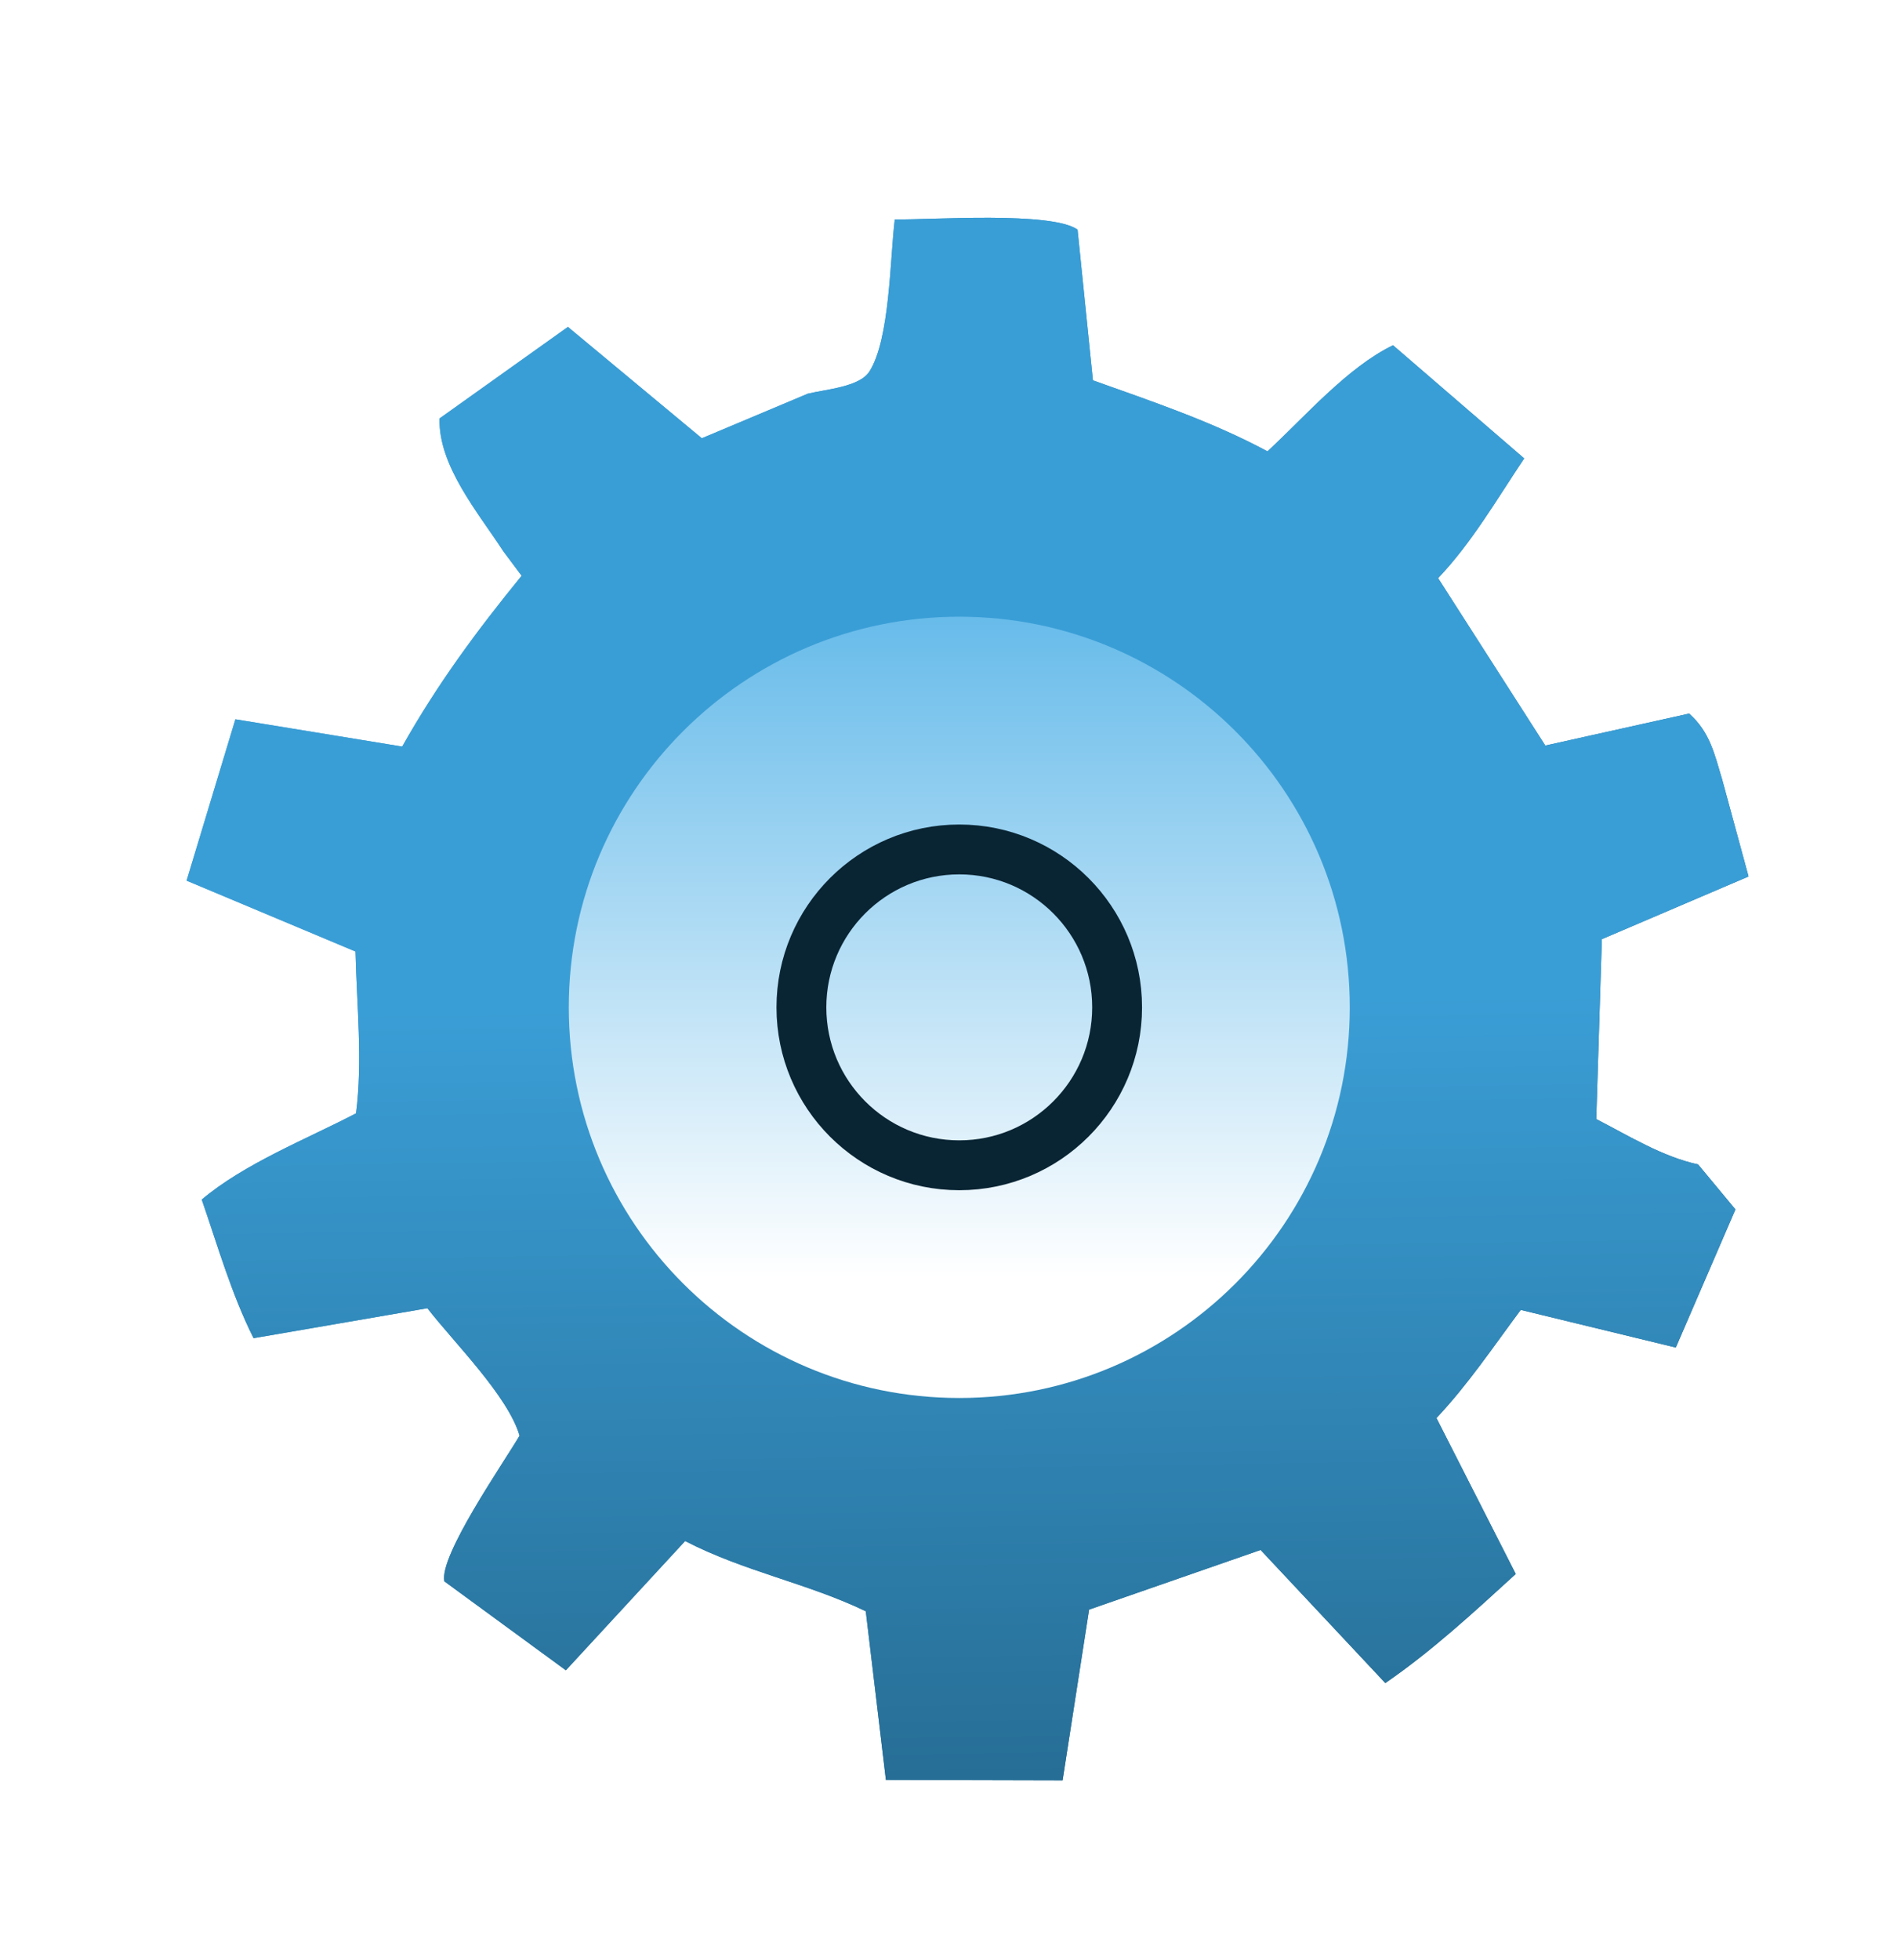 <?xml version="1.0" encoding="UTF-8"?> <svg xmlns="http://www.w3.org/2000/svg" width="61" height="63" viewBox="0 0 61 63" fill="none"><g clip-path="url(#clip0_967_33678)"><g filter="url(#filter0_f_967_33678)"><path d="M25.977 12.654C26.558 12.514 27.641 12.438 27.957 11.941C28.617 10.906 28.618 8.323 28.772 7.053C29.97 7.068 33.807 6.788 34.65 7.38L35.144 12.225C37.052 12.907 38.966 13.546 40.757 14.508C41.963 13.393 43.323 11.811 44.794 11.098L49.012 14.735C48.146 16.027 47.319 17.457 46.243 18.583L49.691 23.965L54.316 22.937C54.987 23.535 55.129 24.234 55.38 25.064L56.226 28.173L51.509 30.188L51.329 35.971C52.367 36.506 53.461 37.183 54.604 37.429L55.804 38.875L53.887 43.314L48.901 42.104C48.03 43.271 47.191 44.522 46.19 45.58L48.74 50.593C47.385 51.828 46.06 53.057 44.546 54.099L41.786 51.154L40.536 49.821L35.021 51.738L34.169 57.226L28.487 57.212L27.84 51.791C25.957 50.885 23.944 50.521 22.031 49.534L18.196 53.689L14.288 50.829C14.12 49.999 16.19 47.027 16.707 46.147C16.336 44.87 14.587 43.141 13.743 42.051L8.154 43.014C7.448 41.61 7 40.043 6.487 38.558C7.864 37.397 9.847 36.62 11.448 35.787C11.666 34.117 11.47 32.274 11.431 30.585L6 28.307L7.569 23.12L12.933 23.997C14.067 21.987 15.315 20.297 16.773 18.507L16.18 17.713C15.378 16.479 14.091 14.97 14.134 13.45L18.262 10.508L22.568 14.087L25.977 12.654Z" fill="url(#paint0_linear_967_33678)"></path></g><path d="M25.977 12.654C26.558 12.514 27.641 12.438 27.957 11.941C28.617 10.906 28.618 8.323 28.772 7.053C29.97 7.068 33.807 6.788 34.65 7.38L35.144 12.225C37.052 12.907 38.966 13.546 40.757 14.508C41.963 13.393 43.323 11.811 44.794 11.098L49.012 14.735C48.146 16.027 47.319 17.457 46.243 18.583L49.691 23.965L54.316 22.937C54.987 23.535 55.129 24.234 55.38 25.064L56.226 28.173L51.509 30.188L51.329 35.971C52.367 36.506 53.461 37.183 54.604 37.429L55.804 38.875L53.887 43.314L48.901 42.104C48.03 43.271 47.191 44.522 46.19 45.58L48.74 50.593C47.385 51.828 46.06 53.057 44.546 54.099L41.786 51.154L40.536 49.821L35.021 51.738L34.169 57.226L28.487 57.212L27.84 51.791C25.957 50.885 23.944 50.521 22.031 49.534L18.196 53.689L14.288 50.829C14.12 49.999 16.19 47.027 16.707 46.147C16.336 44.87 14.587 43.141 13.743 42.051L8.154 43.014C7.448 41.61 7 40.043 6.487 38.558C7.864 37.397 9.847 36.62 11.448 35.787C11.666 34.117 11.47 32.274 11.431 30.585L6 28.307L7.569 23.12L12.933 23.997C14.067 21.987 15.315 20.297 16.773 18.507L16.18 17.713C15.378 16.479 14.091 14.97 14.134 13.45L18.262 10.508L22.568 14.087L25.977 12.654Z" fill="url(#paint1_linear_967_33678)"></path><path d="M30.846 19.823C23.912 19.823 18.29 25.445 18.29 32.379C18.29 39.314 23.912 44.936 30.846 44.936C37.781 44.936 43.403 39.314 43.403 32.379C43.403 25.445 37.781 19.823 30.846 19.823Z" fill="url(#paint2_linear_967_33678)"></path><path d="M30.846 37.456C33.649 37.456 35.922 35.183 35.922 32.38C35.922 29.577 33.649 27.304 30.846 27.304C28.042 27.304 25.77 29.577 25.77 32.38C25.77 35.183 28.042 37.456 30.846 37.456Z" stroke="#092433" stroke-width="1.603" stroke-miterlimit="10"></path></g><defs><filter id="filter0_f_967_33678" x="-0.572" y="0.428" width="63.37" height="63.37" filterUnits="userSpaceOnUse" color-interpolation-filters="sRGB"><feFlood flood-opacity="0" result="BackgroundImageFix"></feFlood><feBlend mode="normal" in="SourceGraphic" in2="BackgroundImageFix" result="shape"></feBlend><feGaussianBlur stdDeviation="3.286" result="effect1_foregroundBlur_967_33678"></feGaussianBlur></filter><linearGradient id="paint0_linear_967_33678" x1="-15.253" y1="-3.726" x2="56.202" y2="50.375" gradientUnits="userSpaceOnUse"><stop offset="0.252" stop-color="#57B4E8"></stop><stop offset="0.93" stop-color="#185E85"></stop></linearGradient><linearGradient id="paint1_linear_967_33678" x1="38.985" y1="95.445" x2="38.059" y2="32.113" gradientUnits="userSpaceOnUse"><stop stop-color="#092433"></stop><stop offset="1" stop-color="#3A9ED6"></stop></linearGradient><linearGradient id="paint2_linear_967_33678" x1="30.846" y1="41.063" x2="30.846" y2="17.531" gradientUnits="userSpaceOnUse"><stop stop-color="white"></stop><stop offset="1" stop-color="#57B4E8"></stop></linearGradient><clipPath id="clip0_967_33678"><rect width="61" height="63" fill="white"></rect></clipPath></defs></svg> 